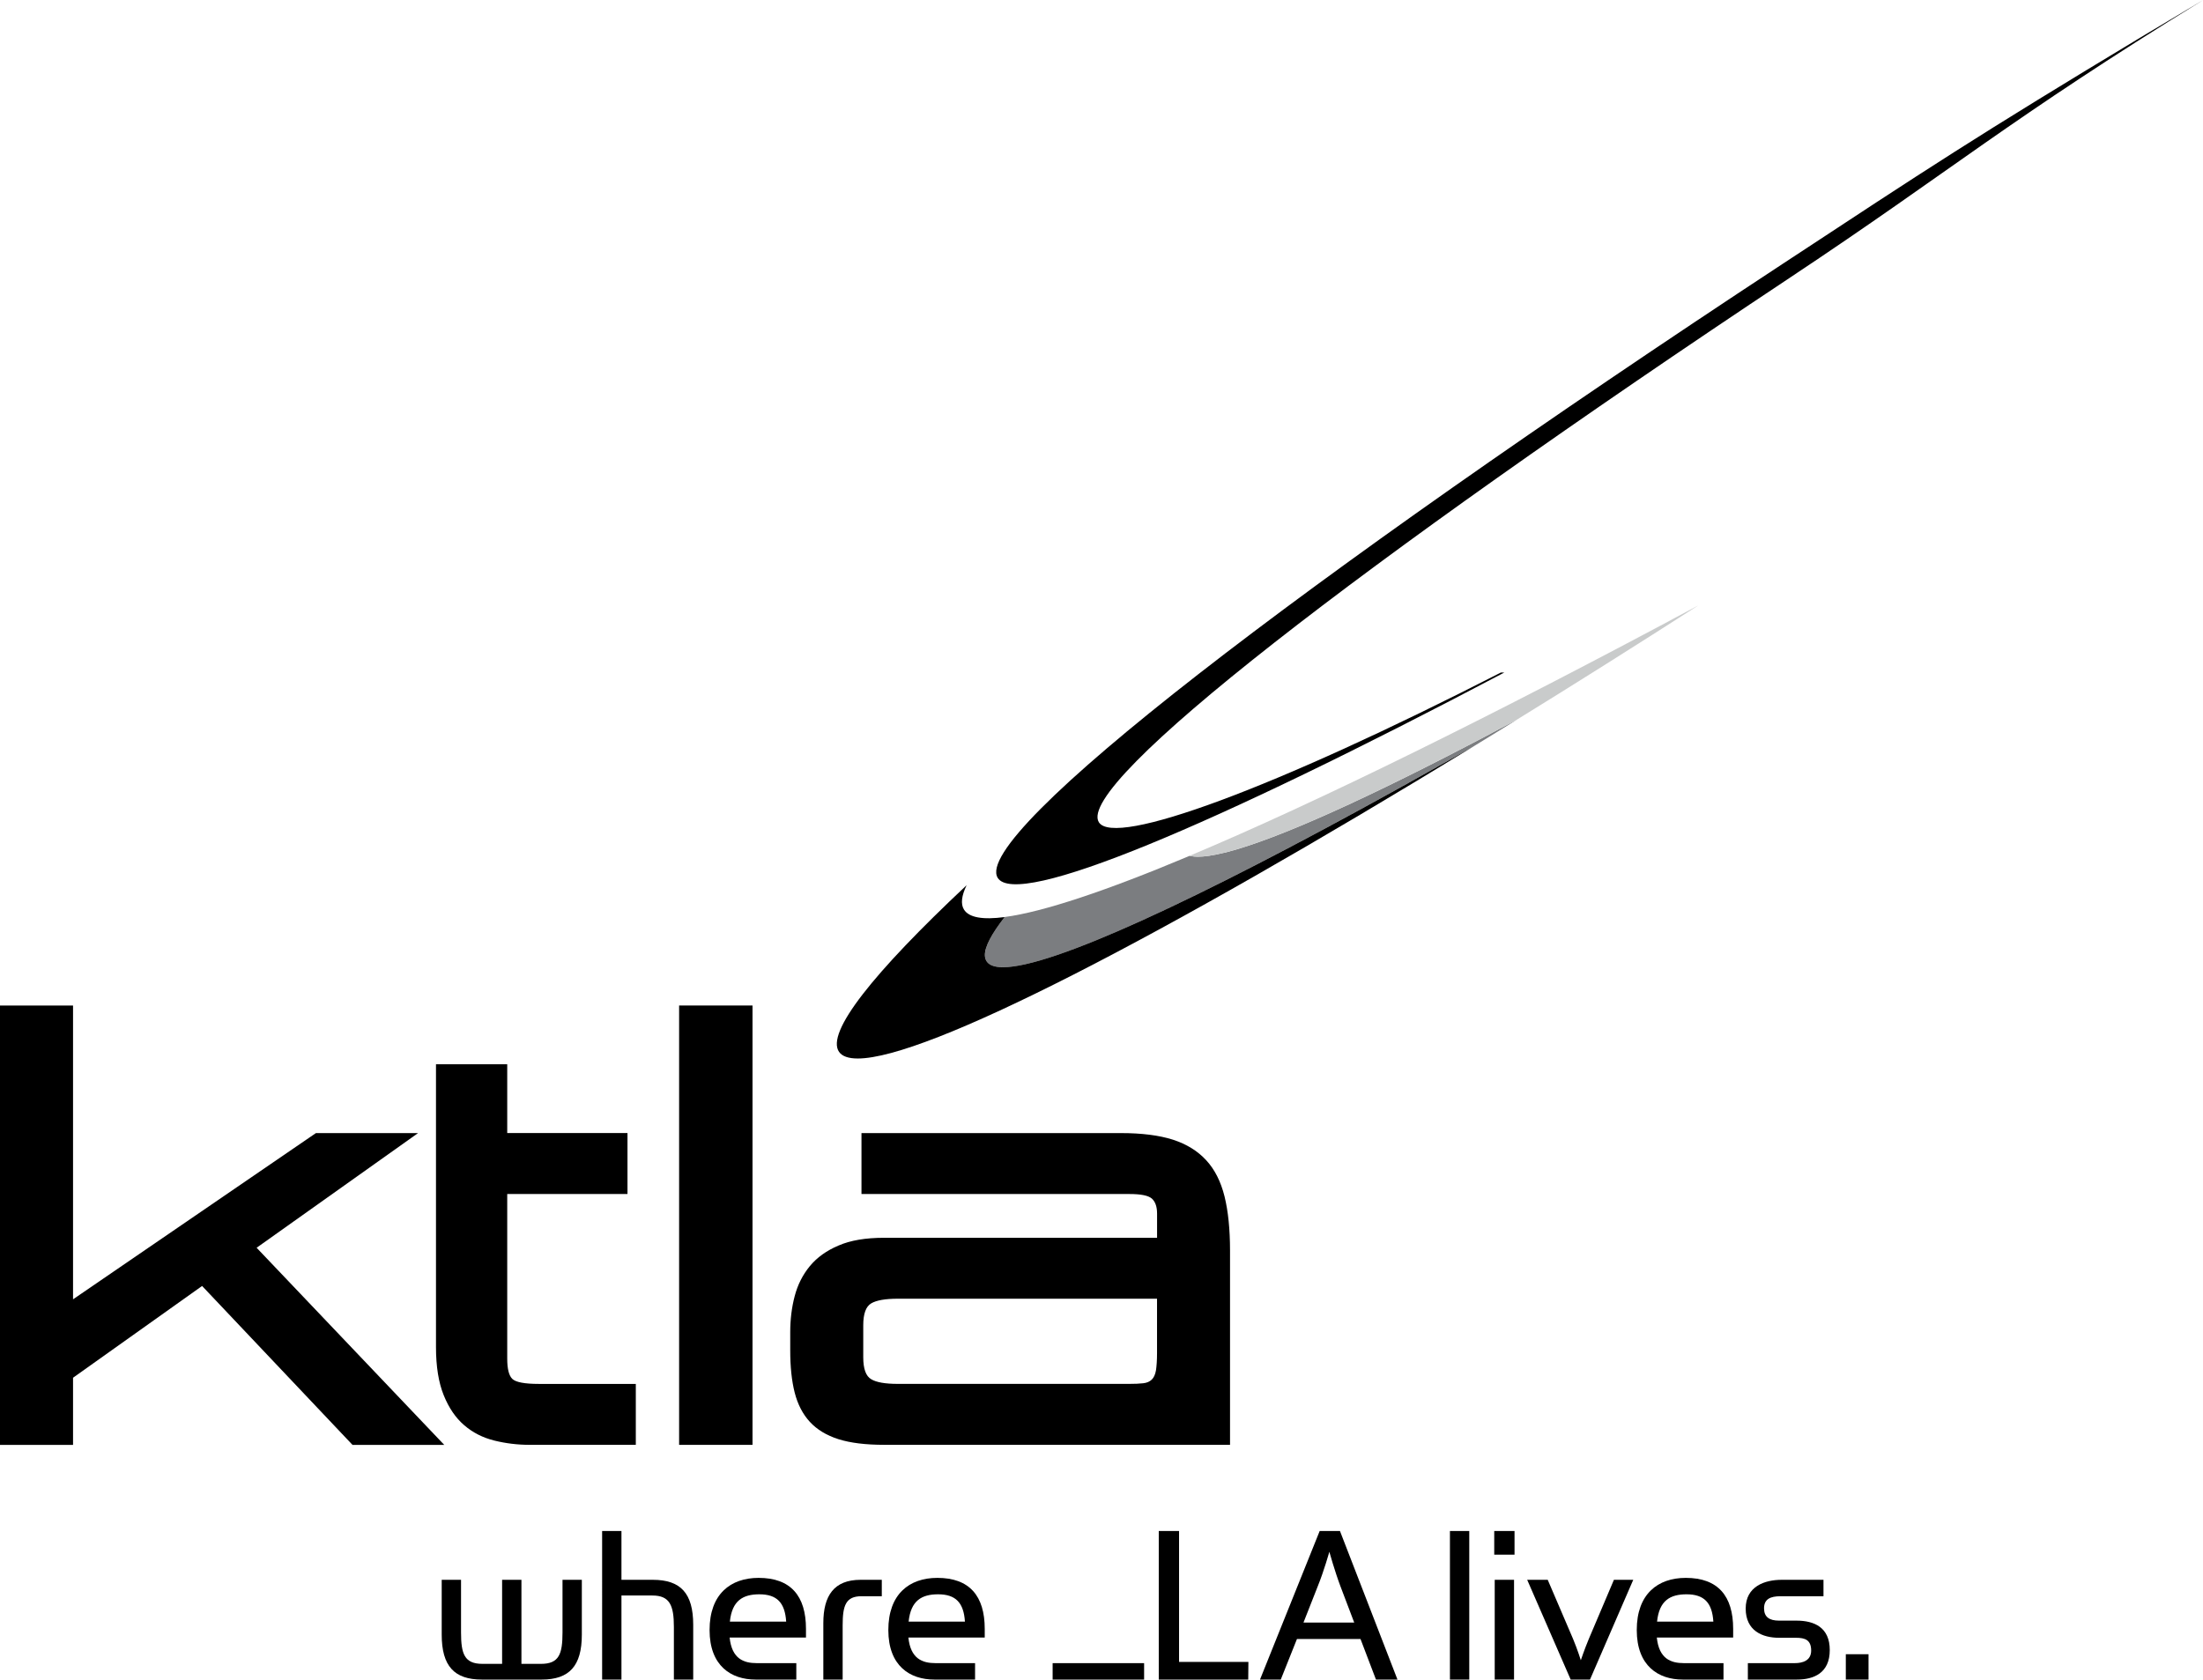 <?xml version="1.0" encoding="UTF-8" standalone="no"?>
<!-- Created with Inkscape (http://www.inkscape.org/) -->

<svg
   xmlns:dc="http://purl.org/dc/elements/1.1/"
   xmlns:cc="http://creativecommons.org/ns#"
   xmlns:rdf="http://www.w3.org/1999/02/22-rdf-syntax-ns#"
   xmlns:svg="http://www.w3.org/2000/svg"
   xmlns="http://www.w3.org/2000/svg"
   xmlns:sodipodi="http://sodipodi.sourceforge.net/DTD/sodipodi-0.dtd"
   xmlns:inkscape="http://www.inkscape.org/namespaces/inkscape"
   width="825.349"
   height="629.413"
   viewBox="0 0 825.349 629.413"
   version="1.1"
   id="svg87"
   inkscape:version="0.92.4 (5da689c313, 2019-01-14)"
   sodipodi:docname="KTLA 2005.svg">
  <defs
     id="defs81" />
  <sodipodi:namedview
     id="base"
     pagecolor="#ffffff"
     bordercolor="#666666"
     borderopacity="1.0"
     inkscape:pageopacity="0.0"
     inkscape:pageshadow="2"
     inkscape:zoom="0.49497475"
     inkscape:cx="476.5218"
     inkscape:cy="13.180989"
     inkscape:document-units="px"
     inkscape:current-layer="layer1"
     showgrid="false"
     inkscape:window-width="1600"
     inkscape:window-height="837"
     inkscape:window-x="-8"
     inkscape:window-y="-8"
     inkscape:window-maximized="1"
     units="px"
     fit-margin-top="0"
     fit-margin-left="0"
     fit-margin-right="0"
     fit-margin-bottom="0" />
  <g
     inkscape:label="Layer 1"
     inkscape:groupmode="layer"
     id="layer1"
     transform="translate(828.571,-31.728)">
    <g
       id="g923"
       transform="matrix(3.78,0,0,3.78,-828.571,31.728)">
      <polygon
         transform="scale(1.635)"
         style="fill:#000000"
         id="polygon238"
         points="12.251,77.976 4.428,83.54 4.428,87.613 0,87.613 0,60.972 4.428,60.972 4.428,78.785 19.15,68.706 25.342,68.706 15.556,75.659 26.931,87.613 21.37,87.613 " />
      <path
         style="fill:#000000;stroke-width:1.635"
         id="path248"
         d="m 48.975,142.812 c -1.131,-0.284 -2.124,-0.788 -2.966,-1.516 -0.844,-0.721 -1.522,-1.717 -2.027,-2.964 -0.512,-1.261 -0.77,-2.85 -0.77,-4.787 v -28.034 h 7.061 v 6.819 h 11.919 v 6.041 H 50.273 v 16.331 c 0,1.004 0.168,1.674 0.5,1.998 0.335,0.33 1.215,0.501 2.631,0.501 h 9.613 v 6.041 H 52.544 c -1.249,0 -2.436,-0.147 -3.569,-0.43"
         clip-path="none"
         inkscape:connector-curvature="0" />
      <rect
         style="fill:#000000;stroke-width:1.635"
         id="rect250"
         height="43.558"
         width="7.275"
         clip-path="none"
         y="99.685"
         x="67.309" />
      <path
         style="fill:#000000;stroke-width:1.635"
         id="path252"
         d="m 83.105,142.681 c -1.18,-0.374 -2.125,-0.948 -2.835,-1.715 -0.71,-0.772 -1.208,-1.738 -1.507,-2.907 -0.296,-1.164 -0.441,-2.56 -0.441,-4.195 v -1.777 c 0,-1.272 0.146,-2.475 0.445,-3.6 0.294,-1.118 0.793,-2.106 1.503,-2.969 0.711,-0.857 1.656,-1.537 2.842,-2.037 1.187,-0.517 2.691,-0.767 4.517,-0.767 h 27.052 v -2.403 c 0,-0.682 -0.177,-1.175 -0.513,-1.481 -0.347,-0.307 -1.087,-0.455 -2.225,-0.455 H 85.384 v -6.041 h 25.727 c 2.053,0 3.768,0.218 5.137,0.652 1.365,0.443 2.464,1.125 3.307,2.045 0.844,0.914 1.447,2.112 1.813,3.582 0.361,1.47 0.544,3.254 0.544,5.366 v 19.26 H 87.623 c -1.826,-0.002 -3.325,-0.183 -4.517,-0.557 m 5.879,-13.928 c -1.234,0 -2.112,0.154 -2.634,0.46 -0.531,0.311 -0.791,1.038 -0.791,2.179 v 3.164 c 0,1.146 0.26,1.874 0.791,2.181 0.522,0.311 1.4,0.46 2.634,0.46 h 22.948 c 0.547,0 1.006,-0.018 1.372,-0.062 0.366,-0.037 0.647,-0.165 0.853,-0.365 0.205,-0.198 0.344,-0.512 0.415,-0.92 0.062,-0.42 0.104,-0.983 0.104,-1.686 v -5.412 H 88.984 Z"
         clip-path="none"
         inkscape:connector-curvature="0" />
      <path
         style="fill:#000000;stroke-width:1.635"
         id="path254"
         d="M 212.53,3.486 C 195.787,13.565 191.067,16.699 176.702,26.148 128.679,57.718 96.249,82.747 98.886,87.028 100.769,90.088 120.102,81.963 149.1,66.673 h -0.34 C 126.26,78.194 110.452,84.013 108.91,81.515 106.573,77.717 134.779,55.849 177.451,27.498 193.514,16.83 199.068,11.884 218.374,0"
         clip-path="none"
         inkscape:connector-curvature="0" />
      <path
         style="fill:#7b7d80;stroke-width:1.635"
         id="path256"
         d="m 99.424,95.886 h -0.005 -0.036 c -0.75,-0.005 -1.265,-0.175 -1.538,-0.505 l -0.054,-0.08 c -0.11,-0.165 -0.172,-0.37 -0.172,-0.602 -0.012,-0.847 0.661,-2.119 1.959,-3.787 3.801,-0.501 10.07,-2.59 18.326,-6.064 l 0.132,0.025 c 0.2,0.037 0.433,0.062 0.688,0.062 0.639,0 1.46,-0.113 2.423,-0.352 0.122,-0.025 0.243,-0.049 0.361,-0.08 0.037,-0.012 0.077,-0.018 0.116,-0.031 5.075,-1.318 14.054,-5.377 25.92,-11.634 0.124,-0.073 0.255,-0.136 0.386,-0.211 0.693,-0.363 1.385,-0.731 2.101,-1.113 0.129,-0.062 0.248,-0.129 0.379,-0.205 -1.431,0.886 -2.85,1.766 -4.243,2.613 -0.266,0.149 -0.528,0.296 -0.788,0.443 -0.574,0.329 -1.141,0.647 -1.71,0.971 -0.374,0.209 -0.742,0.413 -1.113,0.625 -0.352,0.193 -0.705,0.391 -1.045,0.584 -0.42,0.239 -0.829,0.466 -1.249,0.7 -0.205,0.113 -0.397,0.227 -0.602,0.335 -0.056,0.031 -0.108,0.067 -0.16,0.096 -0.34,0.175 -0.67,0.37 -0.999,0.551 l -0.056,0.031 C 118.373,89.376 104.236,95.888 99.424,95.888"
         clip-path="none"
         inkscape:connector-curvature="0" />
      <path
         style="fill:#c9cbcb;stroke-width:1.635"
         id="path258"
         d="m 118.723,84.933 c -0.255,0 -0.489,-0.018 -0.688,-0.062 l -0.132,-0.025 c 12.659,-5.322 29.995,-13.861 50.413,-24.82 -6.188,3.975 -12.174,7.745 -17.909,11.281 -0.124,0.075 -0.248,0.142 -0.374,0.205 -0.716,0.381 -1.408,0.75 -2.101,1.113 -0.131,0.075 -0.261,0.137 -0.386,0.211 -11.873,6.257 -20.845,10.318 -25.92,11.634 -0.037,0.012 -0.082,0.018 -0.116,0.031 -0.116,0.031 -0.239,0.056 -0.361,0.08 -0.966,0.232 -1.782,0.352 -2.425,0.352"
         clip-path="none"
         inkscape:connector-curvature="0" />
      <path
         style="fill:#6b6b6d;stroke-width:1.635"
         id="path262"
         d="m 147.545,72.84 v 0 c 0.124,-0.073 0.255,-0.136 0.386,-0.211 0.693,-0.363 1.385,-0.731 2.101,-1.113 0.124,-0.062 0.248,-0.129 0.374,-0.205 -0.124,0.075 -0.248,0.142 -0.374,0.205 -0.716,0.381 -1.408,0.75 -2.101,1.113 -0.131,0.075 -0.261,0.137 -0.386,0.211 m -28.822,12.094 c -0.255,0 -0.489,-0.018 -0.688,-0.062 l -0.132,-0.025 0.132,0.025 c 0.2,0.043 0.432,0.062 0.688,0.062 0.644,0 1.46,-0.119 2.423,-0.352 0.122,-0.025 0.243,-0.049 0.361,-0.08 0.037,-0.012 0.077,-0.018 0.116,-0.031 -0.037,0.012 -0.082,0.018 -0.116,0.031 -0.116,0.031 -0.239,0.056 -0.361,0.08 -0.965,0.239 -1.78,0.352 -2.423,0.352"
         clip-path="none"
         inkscape:connector-curvature="0" />
      <path
         style="fill:#000000;stroke-width:1.635"
         id="path264"
         d="m 145.38,74.367 c -0.574,0.322 -1.148,0.647 -1.71,0.971 -0.374,0.209 -0.742,0.42 -1.113,0.625 -0.347,0.193 -0.705,0.391 -1.045,0.584 -0.427,0.239 -0.84,0.471 -1.249,0.7 -0.205,0.112 -0.404,0.227 -0.602,0.335 -0.056,0.031 -0.108,0.067 -0.16,0.096 -0.34,0.175 -0.67,0.37 -0.999,0.551 l -0.056,0.031 C 118.364,89.384 104.222,95.889 99.42,95.889 h -0.039 C 98.631,95.884 98.116,95.714 97.846,95.384 l -0.057,-0.08 c -0.11,-0.165 -0.17,-0.365 -0.175,-0.602 -0.012,-0.847 0.664,-2.119 1.962,-3.786 -2.163,0.289 -3.549,0.056 -4.038,-0.75 -0.335,-0.549 -0.239,-1.362 0.267,-2.407 -9.29,8.721 -13.966,14.61 -12.645,16.523 0.309,0.443 0.937,0.657 1.861,0.657 6.816,0 29.829,-11.85 61.145,-31.015 -0.261,0.155 -0.523,0.297 -0.785,0.445"
         clip-path="none"
         inkscape:connector-curvature="0" />
    </g>
    <path
       inkscape:connector-curvature="0"
       id="path929"
       style="font-style:normal;font-variant:normal;font-weight:normal;font-stretch:normal;font-size:98.928px;line-height:0px;font-family:SimianDisplay;-inkscape-font-specification:SimianDisplay;font-variant-ligatures:normal;font-variant-caps:normal;font-variant-numeric:normal;text-align:start;letter-spacing:-1.949px;word-spacing:0px;writing-mode:lr-tb;text-anchor:start;fill:#000000;fill-opacity:1;stroke:none;stroke-width:3.771"
       d="m -648.06,661.141 h 22.448 c 10.319,0 15.025,-5.069 15.025,-16.836 v -20.547 h -7.241 v 19.732 c 0,8.056 -1.267,11.767 -8.056,11.767 h -7.332 v -31.499 h -7.241 v 31.499 h -7.332 c -6.789,0 -8.056,-3.711 -8.056,-11.767 v -19.732 h -7.241 v 20.547 c 0,11.767 4.707,16.836 15.025,16.836 z" />
    <path
       inkscape:connector-curvature="0"
       id="path931"
       style="font-style:normal;font-variant:normal;font-weight:normal;font-stretch:normal;font-size:98.928px;line-height:0px;font-family:SimianDisplay;-inkscape-font-specification:SimianDisplay;font-variant-ligatures:normal;font-variant-caps:normal;font-variant-numeric:normal;text-align:start;letter-spacing:-1.949px;word-spacing:0px;writing-mode:lr-tb;text-anchor:start;fill:#000000;fill-opacity:1;stroke:none;stroke-width:3.771"
       d="m -602.986,661.141 h 7.241 v -31.499 h 11.586 c 6.517,0 8.056,3.711 8.056,11.767 v 19.732 h 7.241 v -20.547 c 0,-11.767 -4.707,-16.836 -15.116,-16.836 h -11.767 v -18.284 h -7.241 z" />
    <path
       inkscape:connector-curvature="0"
       id="path933"
       style="font-style:normal;font-variant:normal;font-weight:normal;font-stretch:normal;font-size:98.928px;line-height:0px;font-family:SimianDisplay;-inkscape-font-specification:SimianDisplay;font-variant-ligatures:normal;font-variant-caps:normal;font-variant-numeric:normal;text-align:start;letter-spacing:-1.949px;word-spacing:0px;writing-mode:lr-tb;text-anchor:start;fill:#000000;fill-opacity:1;stroke:none;stroke-width:3.771"
       d="m -555.215,645.391 c 0.09,0 21.271,0 21.271,0 h 7.332 v -3.259 c 0,-12.31 -5.702,-19.099 -17.741,-19.099 -10.5,0 -18.375,6.064 -18.375,19.551 0,13.487 8.146,18.556 17.198,18.556 h 15.297 v -6.155 h -14.844 c -4.888,0 -9.323,-1.629 -10.138,-9.595 z m 21.18,-5.974 h -21.09 c 0.815,-7.875 4.888,-10.228 11.043,-10.228 6.608,0 9.595,3.168 10.047,10.228 z" />
    <path
       inkscape:connector-curvature="0"
       id="path935"
       style="font-style:normal;font-variant:normal;font-weight:normal;font-stretch:normal;font-size:98.928px;line-height:0px;font-family:SimianDisplay;-inkscape-font-specification:SimianDisplay;font-variant-ligatures:normal;font-variant-caps:normal;font-variant-numeric:normal;text-align:start;letter-spacing:-1.949px;word-spacing:0px;writing-mode:lr-tb;text-anchor:start;fill:#000000;fill-opacity:1;stroke:none;stroke-width:3.771"
       d="m -520.113,661.141 h 7.241 v -20.366 c 0,-7.422 1.177,-10.862 7.06,-10.862 h 7.603 v -6.155 h -7.965 c -9.957,0 -13.939,5.974 -13.939,16.202 z" />
    <path
       inkscape:connector-curvature="0"
       id="path937"
       style="font-style:normal;font-variant:normal;font-weight:normal;font-stretch:normal;font-size:98.928px;line-height:0px;font-family:SimianDisplay;-inkscape-font-specification:SimianDisplay;font-variant-ligatures:normal;font-variant-caps:normal;font-variant-numeric:normal;text-align:start;letter-spacing:-1.949px;word-spacing:0px;writing-mode:lr-tb;text-anchor:start;fill:#000000;fill-opacity:1;stroke:none;stroke-width:3.771"
       d="m -488.244,645.391 c 0.09,0 21.271,0 21.271,0 h 7.332 v -3.259 c 0,-12.31 -5.702,-19.099 -17.741,-19.099 -10.5,0 -18.375,6.064 -18.375,19.551 0,13.487 8.146,18.556 17.198,18.556 h 15.297 v -6.155 h -14.844 c -4.888,0 -9.323,-1.629 -10.138,-9.595 z m 21.18,-5.974 h -21.09 c 0.815,-7.875 4.888,-10.228 11.043,-10.228 6.608,0 9.595,3.168 10.047,10.228 z" />
    <path
       inkscape:connector-curvature="0"
       id="path939"
       style="font-style:normal;font-variant:normal;font-weight:normal;font-stretch:normal;font-size:98.928px;line-height:0px;font-family:SimianDisplay;-inkscape-font-specification:SimianDisplay;font-variant-ligatures:normal;font-variant-caps:normal;font-variant-numeric:normal;text-align:start;letter-spacing:-1.949px;word-spacing:0px;writing-mode:lr-tb;text-anchor:start;fill:#000000;fill-opacity:1;stroke:none;stroke-width:3.94"
       d="m -434.205,661.141 h 34.273 v -6.155 h -34.273 z" />
    <path
       style="font-style:normal;font-variant:normal;font-weight:normal;font-stretch:normal;font-size:98.928px;line-height:0px;font-family:SimianDisplay;-inkscape-font-specification:SimianDisplay;font-variant-ligatures:normal;font-variant-caps:normal;font-variant-numeric:normal;text-align:start;letter-spacing:-1.949px;word-spacing:0px;writing-mode:lr-tb;text-anchor:start;fill:#000000;fill-opacity:1;stroke:none;stroke-width:3.771"
       d="m -334.159,605.475 -22.357,55.666 h 7.784 l 6.065,-15.206 h 23.805 l 5.794,15.206 h 8.056 l -21.543,-55.666 z m 3.621,7.784 c 0,0 1.991,7.15 4.164,12.943 l 5.159,13.576 h -19.009 l 5.341,-13.576 c 2.353,-5.793 4.344,-12.943 4.344,-12.943 z"
       id="path973"
       inkscape:connector-curvature="0" />
    <path
       style="font-style:normal;font-variant:normal;font-weight:normal;font-stretch:normal;font-size:98.928px;line-height:0px;font-family:SimianDisplay;-inkscape-font-specification:SimianDisplay;font-variant-ligatures:normal;font-variant-caps:normal;font-variant-numeric:normal;text-align:start;letter-spacing:-1.949px;word-spacing:0px;writing-mode:lr-tb;text-anchor:start;fill:#000000;fill-opacity:1;stroke:none;stroke-width:3.771"
       d="m -394.442,661.141 h 33.518 l 0.063,-6.608 h -25.978 v -49.059 h -7.603 z"
       id="path971"
       inkscape:connector-curvature="0"
       sodipodi:nodetypes="ccccccc" />
    <path
       inkscape:connector-curvature="0"
       id="path943"
       style="font-style:normal;font-variant:normal;font-weight:normal;font-stretch:normal;font-size:98.928px;line-height:0px;font-family:SimianDisplay;-inkscape-font-specification:SimianDisplay;font-variant-ligatures:normal;font-variant-caps:normal;font-variant-numeric:normal;text-align:start;letter-spacing:-1.949px;word-spacing:0px;writing-mode:lr-tb;text-anchor:start;fill:#000000;fill-opacity:1;stroke:none;stroke-width:3.771"
       d="m -285.356,661.141 h 7.241 v -55.667 h -7.241 z" />
    <path
       inkscape:connector-curvature="0"
       id="path945"
       style="font-style:normal;font-variant:normal;font-weight:normal;font-stretch:normal;font-size:98.928px;line-height:0px;font-family:SimianDisplay;-inkscape-font-specification:SimianDisplay;font-variant-ligatures:normal;font-variant-caps:normal;font-variant-numeric:normal;text-align:start;letter-spacing:-1.949px;word-spacing:0px;writing-mode:lr-tb;text-anchor:start;fill:#000000;fill-opacity:1;stroke:none;stroke-width:3.771"
       d="m -268.758,614.344 h 7.603 v -8.87 h -7.603 z m 0.181,46.796 h 7.241 v -37.383 h -7.241 z" />
    <path
       inkscape:connector-curvature="0"
       id="path947"
       style="font-style:normal;font-variant:normal;font-weight:normal;font-stretch:normal;font-size:98.928px;line-height:0px;font-family:SimianDisplay;-inkscape-font-specification:SimianDisplay;font-variant-ligatures:normal;font-variant-caps:normal;font-variant-numeric:normal;text-align:start;letter-spacing:-1.949px;word-spacing:0px;writing-mode:lr-tb;text-anchor:start;fill:#000000;fill-opacity:1;stroke:none;stroke-width:3.771"
       d="m -240.121,661.141 h 7.241 l 16.202,-37.383 h -7.241 l -9.414,22.176 c -1.629,3.892 -2.987,7.965 -2.987,7.965 0,0 -1.267,-4.073 -2.896,-7.965 l -9.504,-22.176 h -7.694 z" />
    <path
       inkscape:connector-curvature="0"
       id="path949"
       style="font-style:normal;font-variant:normal;font-weight:normal;font-stretch:normal;font-size:98.928px;line-height:0px;font-family:SimianDisplay;-inkscape-font-specification:SimianDisplay;font-variant-ligatures:normal;font-variant-caps:normal;font-variant-numeric:normal;text-align:start;letter-spacing:-1.949px;word-spacing:0px;writing-mode:lr-tb;text-anchor:start;fill:#000000;fill-opacity:1;stroke:none;stroke-width:3.771"
       d="m -207.847,645.391 c 0.09,0 21.271,0 21.271,0 h 7.332 v -3.259 c 0,-12.31 -5.702,-19.099 -17.741,-19.099 -10.5,0 -18.375,6.064 -18.375,19.551 0,13.487 8.146,18.556 17.198,18.556 h 15.297 v -6.155 h -14.844 c -4.888,0 -9.323,-1.629 -10.138,-9.595 z m 21.18,-5.974 h -21.09 c 0.815,-7.875 4.888,-10.228 11.043,-10.228 6.608,0 9.595,3.168 10.047,10.228 z" />
    <path
       inkscape:connector-curvature="0"
       id="path951"
       style="font-style:normal;font-variant:normal;font-weight:normal;font-stretch:normal;font-size:98.928px;line-height:0px;font-family:SimianDisplay;-inkscape-font-specification:SimianDisplay;font-variant-ligatures:normal;font-variant-caps:normal;font-variant-numeric:normal;text-align:start;letter-spacing:-1.949px;word-spacing:0px;writing-mode:lr-tb;text-anchor:start;fill:#000000;fill-opacity:1;stroke:none;stroke-width:3.771"
       d="m -173.74,661.141 h 18.375 c 6.336,0 12.31,-2.444 12.31,-11.043 0,-8.508 -5.793,-11.043 -12.491,-11.043 h -6.517 c -3.621,0 -5.612,-1.358 -5.612,-4.616 0,-3.44 2.353,-4.526 6.155,-4.526 h 16.112 v -6.155 h -15.659 c -6.336,0 -13.487,2.444 -13.487,10.771 0,8.327 6.246,10.952 12.491,10.952 h 6.336 c 3.44,0 5.702,0.815 5.702,4.797 0,3.802 -3.259,4.707 -6.155,4.707 h -17.56 z" />
    <path
       inkscape:connector-curvature="0"
       id="path953"
       style="font-style:normal;font-variant:normal;font-weight:normal;font-stretch:normal;font-size:98.928px;line-height:0px;font-family:SimianDisplay;-inkscape-font-specification:SimianDisplay;font-variant-ligatures:normal;font-variant-caps:normal;font-variant-numeric:normal;text-align:start;letter-spacing:-1.949px;word-spacing:0px;writing-mode:lr-tb;text-anchor:start;fill:#000000;fill-opacity:1;stroke:none;stroke-width:3.771"
       d="m -137.037,661.141 h 8.508 v -9.504 h -8.508 z" />
  </g>
</svg>
